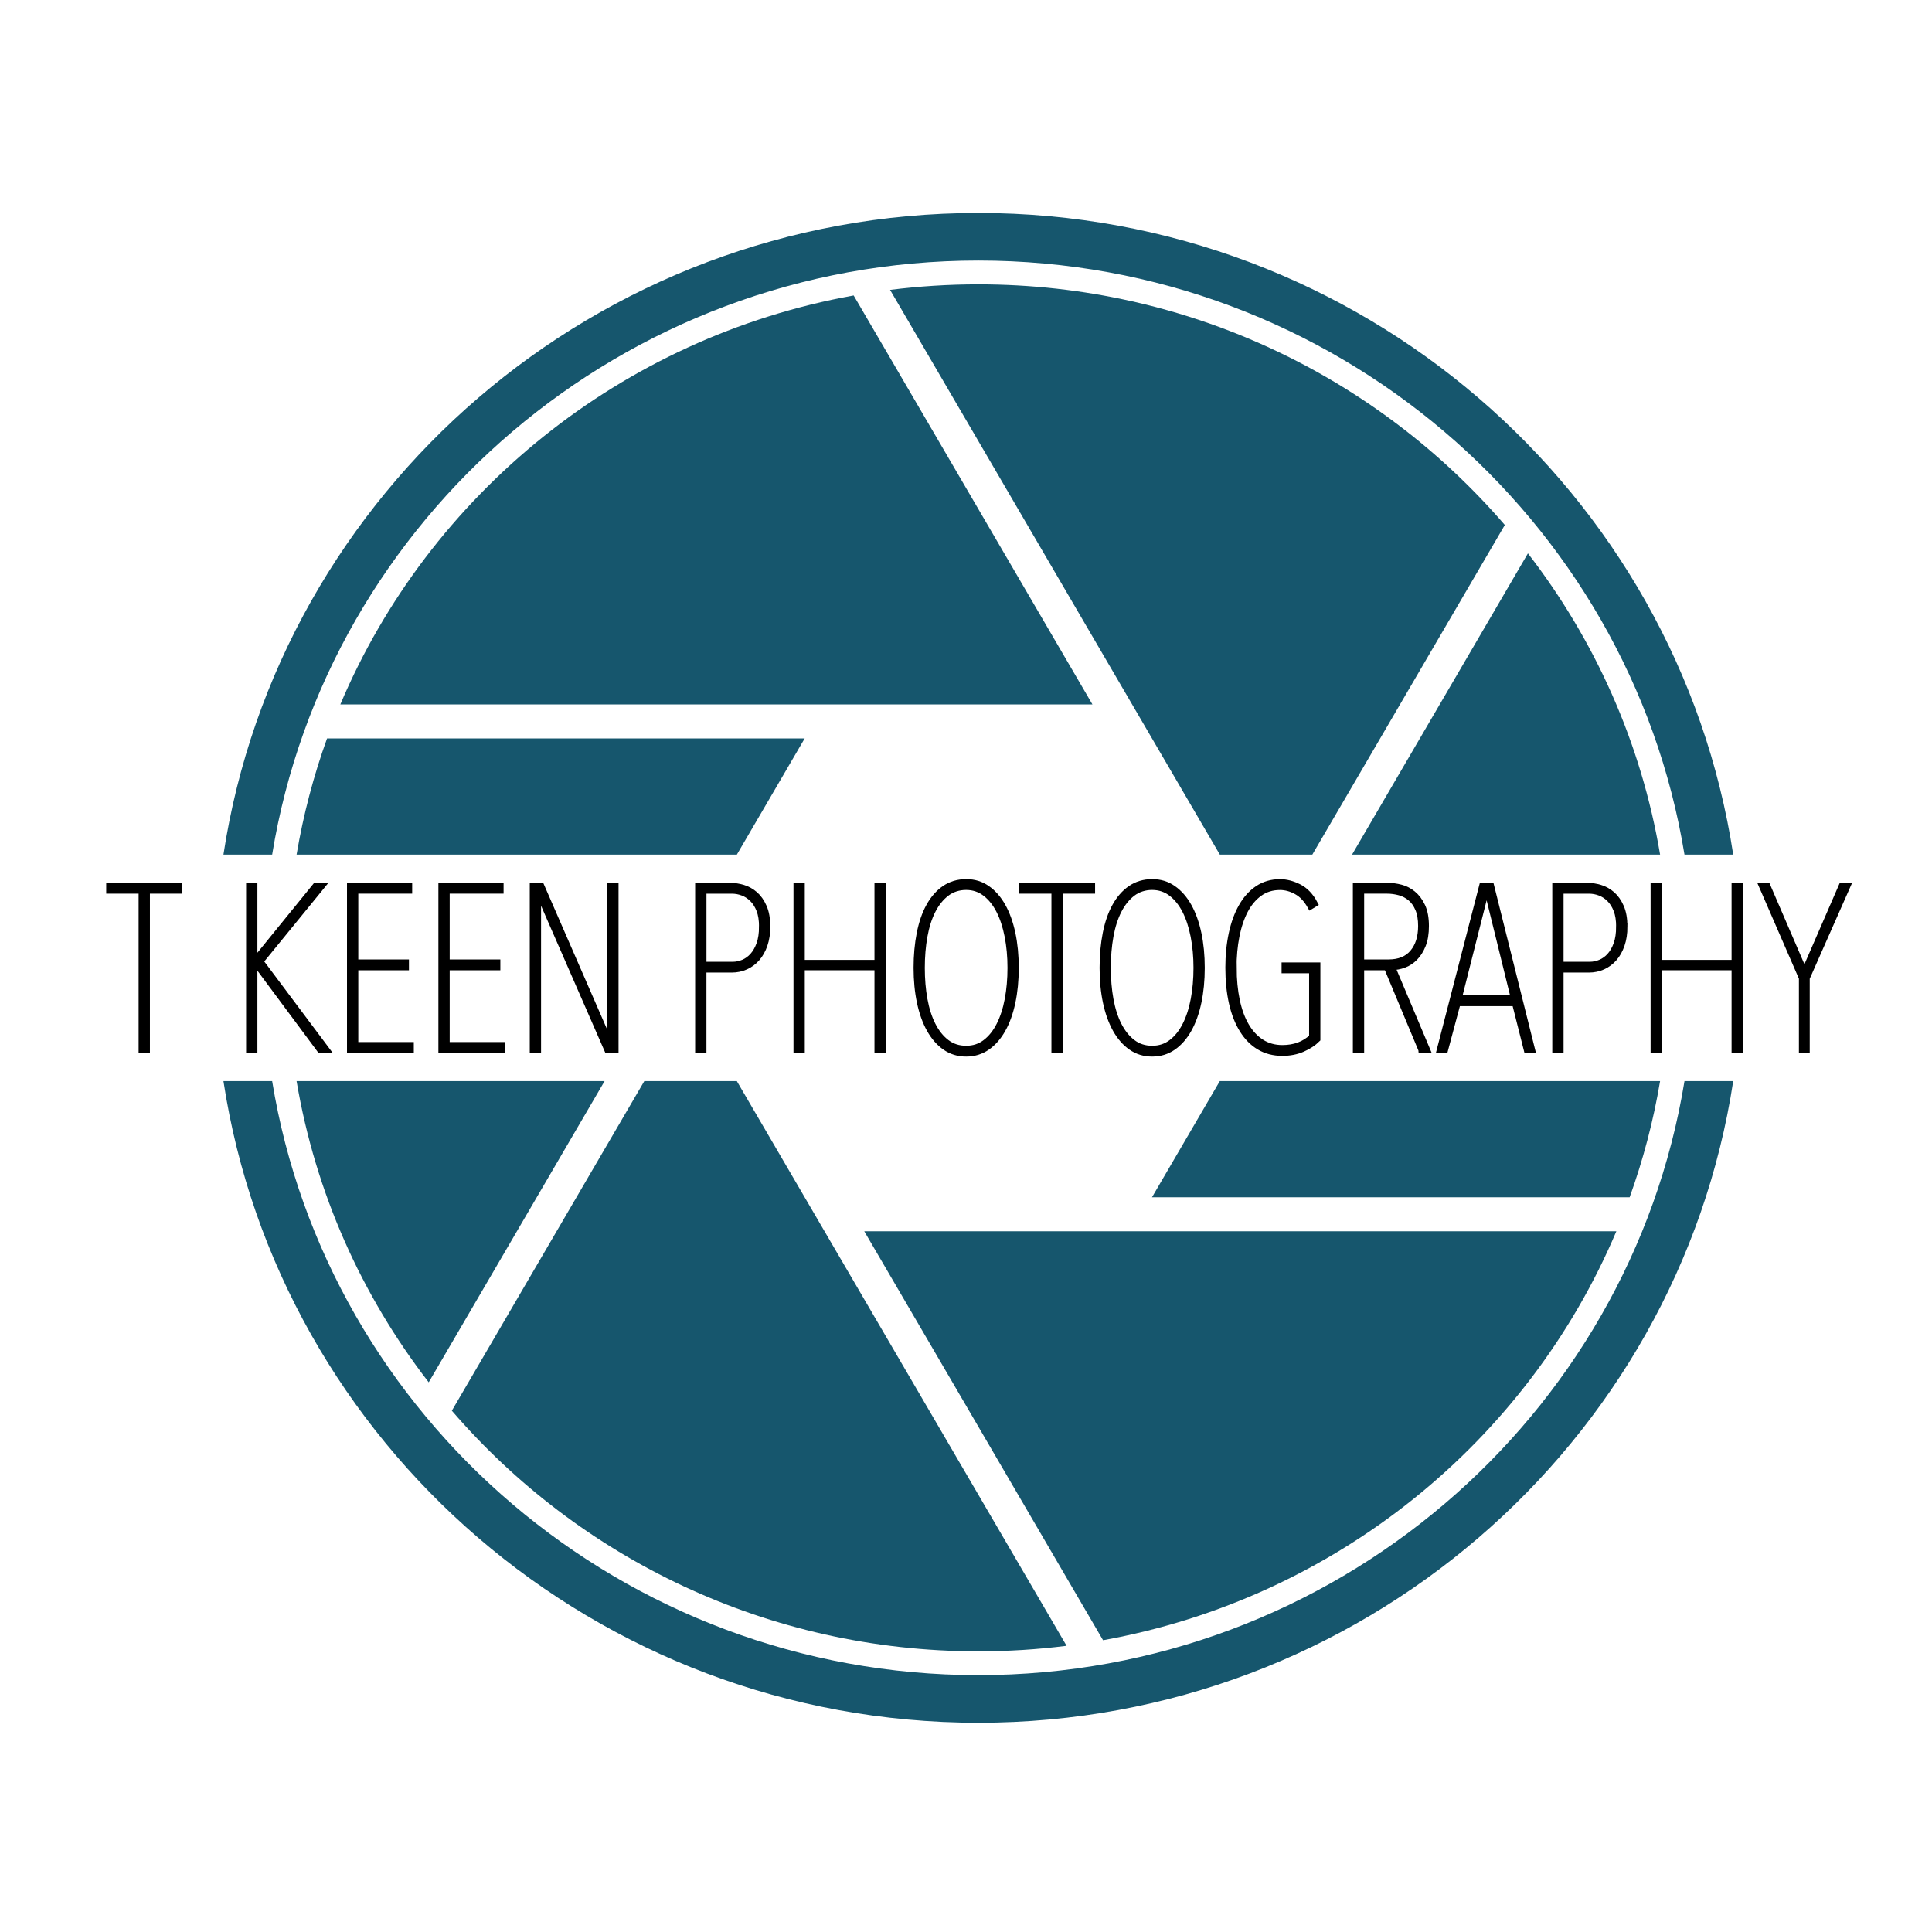 <?xml version="1.0" encoding="UTF-8"?>
<svg xmlns="http://www.w3.org/2000/svg" id="Layer_2" data-name="Layer 2" viewBox="0 0 639.83 639.83">
  <defs>
    <style>
      .cls-1 {
        fill: none;
      }

      .cls-2 {
        stroke: #000;
        stroke-miterlimit: 10;
        stroke-width: 2.05px;
      }

      .cls-3 {
        fill: #16566d;
      }
    </style>
  </defs>
  <g id="Layer_1-2" data-name="Layer 1">
    <g>
      <g>
        <g>
          <path class="cls-3" d="M557.86,358.03c-18.2,111.39-116.14,196.73-233.86,196.73s-215.66-85.34-233.87-196.73h-16.13c18.35,120.13,123.47,212.5,250,212.5s231.65-92.37,250-212.5h-16.14ZM324,70.53c-126.53,0-231.65,92.37-250,212.5h16.13c18.2-111.4,116.15-196.74,233.87-196.74s215.65,85.34,233.86,196.74h16.14c-18.35-120.13-123.47-212.5-250-212.5Z"></path>
          <g>
            <path class="cls-3" d="M498.36,173.86l-63.75,109.17h-30.63l-109.21-187.03c9.57-1.2,19.33-1.83,29.23-1.83,69.85,0,132.37,30.94,174.36,79.69Z"></path>
            <path class="cls-3" d="M549.78,358.03c-2.22,13.25-5.63,26.11-10.08,38.47h-158.19l22.46-38.47h145.81Z"></path>
            <path class="cls-3" d="M549.79,283.03h-102.03l58.25-99.77c22.14,28.66,37.52,62.68,43.77,99.77Z"></path>
            <path class="cls-3" d="M361.79,233.29l-79.08-135.44c-77.01,13.88-140.57,65.84-170,135.44h249.08Z"></path>
            <path class="cls-3" d="M286.22,407.76l79.08,135.44c77.01-13.88,140.57-65.84,170-135.44h-249.08Z"></path>
            <path class="cls-3" d="M353.23,545.05c-9.57,1.21-19.33,1.83-29.23,1.83-69.85,0-132.37-30.94-174.36-79.69l63.74-109.16h30.64l109.21,187.02Z"></path>
            <path class="cls-3" d="M200.23,358.03l-58.25,99.76c-22.13-28.65-37.51-62.68-43.76-99.76h102.02Z"></path>
            <path class="cls-3" d="M266.49,244.56l-22.46,38.47H98.22c2.24-13.25,5.63-26.11,10.09-38.47h158.18Z"></path>
          </g>
        </g>
        <g>
          <path class="cls-2" d="M48.62,294.94v52.71h-1.69v-52.71h-10.73v-1.53h23.14v1.53h-10.73Z"></path>
          <path class="cls-2" d="M84.3,318.31l20.23-24.9h2.07l-20.38,24.98,21.91,29.27h-2.15l-21.68-29.19h-.08v29.19h-1.69v-54.24h1.69v24.9h.08Z"></path>
          <path class="cls-2" d="M115.94,347.65v-54.24h19.54v1.53h-17.85v23.83h16.78v1.53h-16.78v25.82h18.39v1.53h-20.07Z"></path>
          <path class="cls-2" d="M146.21,347.65v-54.24h19.54v1.53h-17.85v23.83h16.78v1.53h-16.78v25.82h18.39v1.53h-20.07Z"></path>
          <path class="cls-2" d="M201.14,347.65l-22.83-52.25h-.15v52.25h-1.69v-54.24h2.76l22.75,52.18h.15v-52.18h1.69v54.24h-2.68Z"></path>
          <path class="cls-2" d="M254.08,306.89c0,2.25-.31,4.25-.92,6.01s-1.44,3.24-2.49,4.44c-1.05,1.2-2.29,2.12-3.72,2.76-1.43.64-2.96.96-4.6.96h-9.42v26.59h-1.69v-54.24h10.65c1.38,0,2.78.22,4.21.65,1.43.43,2.73,1.16,3.91,2.18,1.17,1.02,2.15,2.4,2.91,4.14.77,1.74,1.15,3.91,1.15,6.51ZM252.4,306.93c0-2.2-.29-4.06-.88-5.57-.59-1.51-1.37-2.74-2.34-3.69-.97-.95-2.04-1.64-3.22-2.07-1.17-.44-2.35-.65-3.52-.65h-9.5v24.59h9.73c1.17,0,2.35-.24,3.52-.73,1.17-.49,2.22-1.24,3.14-2.27s1.66-2.33,2.22-3.92c.56-1.59.84-3.48.84-5.69Z"></path>
          <path class="cls-2" d="M290.63,347.65v-27.35h-25.13v27.35h-1.69v-54.24h1.69v25.51h25.13v-25.51h1.69v54.24h-1.69Z"></path>
          <path class="cls-2" d="M336.36,320.53c0,4.14-.37,7.94-1.11,11.42-.74,3.47-1.81,6.46-3.22,8.96-1.4,2.5-3.12,4.46-5.13,5.86-2.02,1.4-4.33,2.11-6.93,2.11s-4.92-.7-6.93-2.11c-2.02-1.4-3.73-3.36-5.13-5.86-1.4-2.5-2.48-5.49-3.22-8.96-.74-3.47-1.11-7.28-1.11-11.42s.35-7.94,1.04-11.42c.69-3.47,1.72-6.46,3.1-8.96,1.38-2.5,3.09-4.46,5.13-5.86,2.04-1.4,4.42-2.11,7.12-2.11s4.92.7,6.93,2.11c2.02,1.41,3.73,3.36,5.13,5.86,1.4,2.5,2.48,5.49,3.22,8.96.74,3.47,1.11,7.28,1.11,11.42ZM334.68,320.53c0-3.73-.32-7.23-.96-10.5-.64-3.27-1.57-6.1-2.8-8.5-1.23-2.4-2.76-4.3-4.6-5.71-1.84-1.4-3.96-2.11-6.36-2.11s-4.67.7-6.51,2.11c-1.84,1.41-3.37,3.31-4.6,5.71-1.23,2.4-2.13,5.24-2.72,8.5-.59,3.27-.88,6.77-.88,10.5s.29,7.22.88,10.46c.59,3.24,1.49,6.08,2.72,8.5,1.23,2.43,2.76,4.34,4.6,5.75,1.84,1.41,4.01,2.11,6.51,2.11s4.6-.7,6.44-2.11c1.84-1.4,3.37-3.32,4.6-5.75,1.23-2.43,2.15-5.26,2.76-8.5.61-3.24.92-6.73.92-10.46Z"></path>
          <path class="cls-2" d="M350.92,294.94v52.71h-1.69v-52.71h-10.73v-1.53h23.14v1.53h-10.73Z"></path>
          <path class="cls-2" d="M397.96,320.53c0,4.14-.37,7.94-1.11,11.42-.74,3.47-1.81,6.46-3.22,8.96-1.4,2.5-3.12,4.46-5.13,5.86-2.02,1.4-4.33,2.11-6.93,2.11s-4.92-.7-6.93-2.11c-2.02-1.4-3.73-3.36-5.13-5.86-1.4-2.5-2.48-5.49-3.22-8.96-.74-3.47-1.11-7.28-1.11-11.42s.35-7.94,1.04-11.42c.69-3.47,1.72-6.46,3.1-8.96,1.38-2.5,3.09-4.46,5.13-5.86,2.04-1.4,4.42-2.11,7.12-2.11s4.92.7,6.93,2.11c2.02,1.41,3.73,3.36,5.13,5.86,1.4,2.5,2.48,5.49,3.22,8.96.74,3.47,1.11,7.28,1.11,11.42ZM396.28,320.53c0-3.73-.32-7.23-.96-10.5-.64-3.27-1.57-6.1-2.8-8.5-1.23-2.4-2.76-4.3-4.6-5.71-1.84-1.4-3.96-2.11-6.36-2.11s-4.67.7-6.51,2.11c-1.84,1.41-3.37,3.31-4.6,5.71-1.23,2.4-2.13,5.24-2.72,8.5-.59,3.27-.88,6.77-.88,10.5s.29,7.22.88,10.46c.59,3.24,1.49,6.08,2.72,8.5,1.23,2.43,2.76,4.34,4.6,5.75,1.84,1.41,4.01,2.11,6.51,2.11s4.6-.7,6.44-2.11c1.84-1.4,3.37-3.32,4.6-5.75,1.23-2.43,2.15-5.26,2.76-8.5.61-3.24.92-6.73.92-10.46Z"></path>
          <path class="cls-2" d="M408.53,320.45c0,3.98.35,7.61,1.04,10.88.69,3.27,1.72,6.08,3.1,8.43,1.38,2.35,3.08,4.16,5.09,5.44,2.02,1.28,4.33,1.92,6.93,1.92,4.03,0,7.33-1.23,9.88-3.68v-22.14h-9.12v-1.53h10.8v24.36c-1.28,1.28-2.91,2.35-4.9,3.22s-4.21,1.3-6.67,1.3c-2.86,0-5.39-.65-7.58-1.95-2.2-1.3-4.06-3.18-5.59-5.63-1.53-2.45-2.7-5.41-3.49-8.89-.79-3.47-1.19-7.38-1.19-11.72,0-4.03.37-7.78,1.11-11.22.74-3.45,1.83-6.44,3.26-8.96,1.43-2.53,3.2-4.51,5.32-5.94,2.12-1.43,4.58-2.15,7.39-2.15,2.04,0,4.12.54,6.24,1.61,2.12,1.07,3.87,2.91,5.25,5.52l-1.38.84c-1.28-2.3-2.82-3.95-4.64-4.94-1.81-1-3.64-1.49-5.48-1.49-2.61,0-4.88.7-6.82,2.11-1.94,1.41-3.54,3.31-4.79,5.71-1.25,2.4-2.2,5.22-2.84,8.47-.64,3.24-.96,6.73-.96,10.46Z"></path>
          <path class="cls-2" d="M470.75,347.65l-11.42-27.35h-8.58v27.35h-1.69v-54.24h10.62c1.32,0,2.72.19,4.2.57,1.48.38,2.83,1.07,4.05,2.07,1.22,1,2.24,2.35,3.05,4.06.81,1.71,1.22,3.9,1.22,6.55,0,2.5-.34,4.61-1.03,6.32-.69,1.71-1.57,3.1-2.64,4.18-1.07,1.07-2.27,1.85-3.6,2.34-1.33.49-2.63.73-3.91.73l11.57,27.43h-1.84ZM470.67,306.66c0-2.25-.32-4.12-.96-5.63-.64-1.51-1.48-2.71-2.53-3.6-1.05-.89-2.26-1.53-3.64-1.92-1.38-.38-2.78-.57-4.21-.57h-8.58v23.83h9.12c3.52,0,6.21-1.1,8.04-3.29,1.84-2.2,2.76-5.13,2.76-8.81Z"></path>
          <path class="cls-2" d="M501.77,332.18h-19.08l-4.14,15.48h-1.69l14.02-54.24h2.91l13.56,54.24h-1.69l-3.91-15.48ZM483.08,330.64h18.31l-8.89-36.09h-.31l-9.12,36.09Z"></path>
          <path class="cls-2" d="M537.94,306.89c0,2.25-.31,4.25-.92,6.01s-1.44,3.24-2.49,4.44c-1.05,1.2-2.29,2.12-3.72,2.76-1.43.64-2.96.96-4.6.96h-9.42v26.59h-1.69v-54.24h10.65c1.38,0,2.78.22,4.21.65,1.43.43,2.73,1.16,3.91,2.18,1.17,1.02,2.15,2.4,2.91,4.14.77,1.74,1.15,3.91,1.15,6.51ZM536.25,306.93c0-2.2-.29-4.06-.88-5.57-.59-1.51-1.37-2.74-2.34-3.69-.97-.95-2.04-1.64-3.22-2.07-1.17-.44-2.35-.65-3.52-.65h-9.5v24.59h9.73c1.17,0,2.35-.24,3.52-.73,1.17-.49,2.22-1.24,3.14-2.27.92-1.02,1.66-2.33,2.22-3.92.56-1.59.84-3.48.84-5.69Z"></path>
          <path class="cls-2" d="M574.48,347.65v-27.35h-25.13v27.35h-1.69v-54.24h1.69v25.51h25.13v-25.51h1.69v54.24h-1.69Z"></path>
          <path class="cls-2" d="M598.31,323.9v23.75h-1.53v-23.75l-13.25-30.49h1.76l12.29,28.5,12.38-28.5h1.84l-13.48,30.49Z"></path>
        </g>
      </g>
      <rect class="cls-1" width="639.83" height="639.83"></rect>
    </g>
  </g>
</svg>
